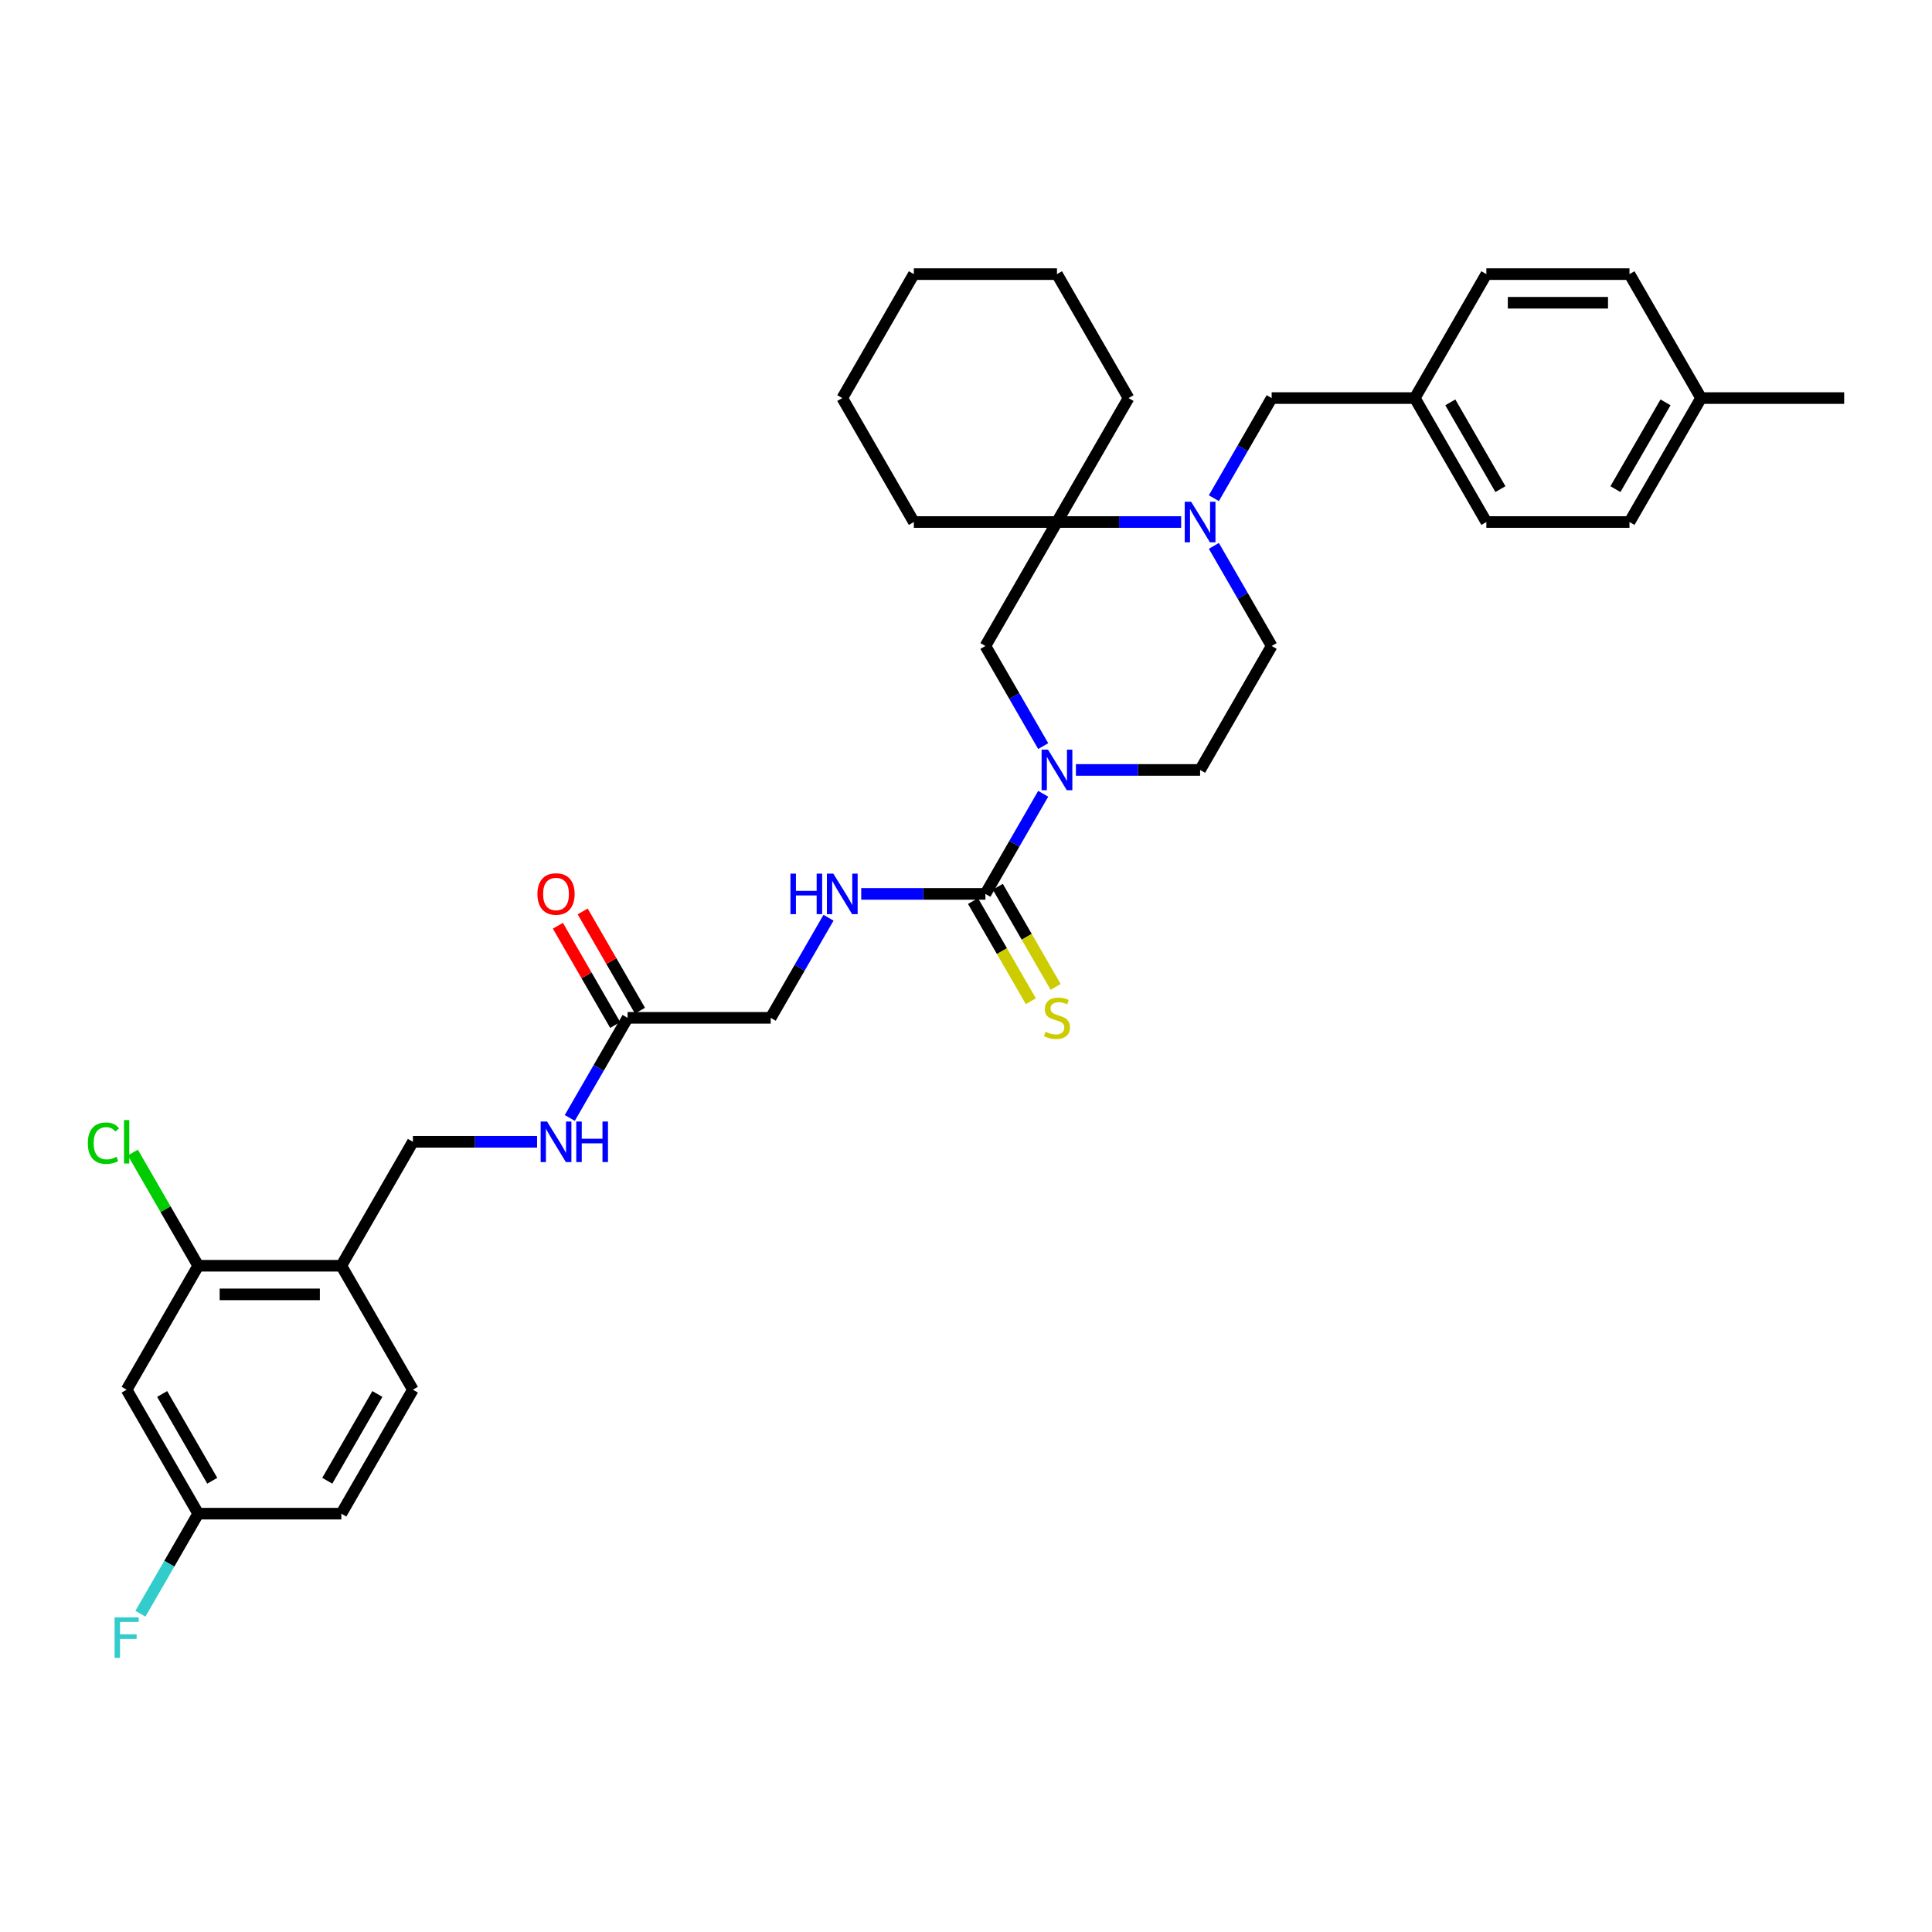 <?xml version='1.0' encoding='iso-8859-1'?>
<svg version='1.1' baseProfile='full'
              xmlns='http://www.w3.org/2000/svg'
                      xmlns:rdkit='http://www.rdkit.org/xml'
                      xmlns:xlink='http://www.w3.org/1999/xlink'
                  xml:space='preserve'
width='1000px' height='1000px' viewBox='0 0 1000 1000'>
<!-- END OF HEADER -->
<rect style='opacity:1.0;fill:#FFFFFF;stroke:none' width='1000' height='1000' x='0' y='0'> </rect>
<path class='bond-0' d='M 539.962,410.86 L 525.004,436.768' style='fill:none;fill-rule:evenodd;stroke:#0000FF;stroke-width:6px;stroke-linecap:butt;stroke-linejoin:miter;stroke-opacity:1' />
<path class='bond-0' d='M 525.004,436.768 L 510.046,462.676' style='fill:none;fill-rule:evenodd;stroke:#000000;stroke-width:6px;stroke-linecap:butt;stroke-linejoin:miter;stroke-opacity:1' />
<path class='bond-3' d='M 539.962,386.176 L 525.004,360.268' style='fill:none;fill-rule:evenodd;stroke:#0000FF;stroke-width:6px;stroke-linecap:butt;stroke-linejoin:miter;stroke-opacity:1' />
<path class='bond-3' d='M 525.004,360.268 L 510.046,334.36' style='fill:none;fill-rule:evenodd;stroke:#000000;stroke-width:6px;stroke-linecap:butt;stroke-linejoin:miter;stroke-opacity:1' />
<path class='bond-11' d='M 556.896,398.518 L 589.033,398.518' style='fill:none;fill-rule:evenodd;stroke:#0000FF;stroke-width:6px;stroke-linecap:butt;stroke-linejoin:miter;stroke-opacity:1' />
<path class='bond-11' d='M 589.033,398.518 L 621.171,398.518' style='fill:none;fill-rule:evenodd;stroke:#000000;stroke-width:6px;stroke-linecap:butt;stroke-linejoin:miter;stroke-opacity:1' />
<path class='bond-4' d='M 510.046,462.676 L 477.908,462.676' style='fill:none;fill-rule:evenodd;stroke:#000000;stroke-width:6px;stroke-linecap:butt;stroke-linejoin:miter;stroke-opacity:1' />
<path class='bond-4' d='M 477.908,462.676 L 445.771,462.676' style='fill:none;fill-rule:evenodd;stroke:#0000FF;stroke-width:6px;stroke-linecap:butt;stroke-linejoin:miter;stroke-opacity:1' />
<path class='bond-9' d='M 503.63,466.38 L 518.596,492.303' style='fill:none;fill-rule:evenodd;stroke:#000000;stroke-width:6px;stroke-linecap:butt;stroke-linejoin:miter;stroke-opacity:1' />
<path class='bond-9' d='M 518.596,492.303 L 533.563,518.225' style='fill:none;fill-rule:evenodd;stroke:#CCCC00;stroke-width:6px;stroke-linecap:butt;stroke-linejoin:miter;stroke-opacity:1' />
<path class='bond-9' d='M 516.461,458.972 L 531.428,484.894' style='fill:none;fill-rule:evenodd;stroke:#000000;stroke-width:6px;stroke-linecap:butt;stroke-linejoin:miter;stroke-opacity:1' />
<path class='bond-9' d='M 531.428,484.894 L 546.394,510.817' style='fill:none;fill-rule:evenodd;stroke:#CCCC00;stroke-width:6px;stroke-linecap:butt;stroke-linejoin:miter;stroke-opacity:1' />
<path class='bond-1' d='M 628.296,282.544 L 643.254,308.452' style='fill:none;fill-rule:evenodd;stroke:#0000FF;stroke-width:6px;stroke-linecap:butt;stroke-linejoin:miter;stroke-opacity:1' />
<path class='bond-1' d='M 643.254,308.452 L 658.212,334.36' style='fill:none;fill-rule:evenodd;stroke:#000000;stroke-width:6px;stroke-linecap:butt;stroke-linejoin:miter;stroke-opacity:1' />
<path class='bond-10' d='M 628.296,257.86 L 643.254,231.952' style='fill:none;fill-rule:evenodd;stroke:#0000FF;stroke-width:6px;stroke-linecap:butt;stroke-linejoin:miter;stroke-opacity:1' />
<path class='bond-10' d='M 643.254,231.952 L 658.212,206.044' style='fill:none;fill-rule:evenodd;stroke:#000000;stroke-width:6px;stroke-linecap:butt;stroke-linejoin:miter;stroke-opacity:1' />
<path class='bond-34' d='M 611.362,270.202 L 579.225,270.202' style='fill:none;fill-rule:evenodd;stroke:#0000FF;stroke-width:6px;stroke-linecap:butt;stroke-linejoin:miter;stroke-opacity:1' />
<path class='bond-34' d='M 579.225,270.202 L 547.087,270.202' style='fill:none;fill-rule:evenodd;stroke:#000000;stroke-width:6px;stroke-linecap:butt;stroke-linejoin:miter;stroke-opacity:1' />
<path class='bond-2' d='M 547.087,270.202 L 510.046,334.36' style='fill:none;fill-rule:evenodd;stroke:#000000;stroke-width:6px;stroke-linecap:butt;stroke-linejoin:miter;stroke-opacity:1' />
<path class='bond-28' d='M 547.087,270.202 L 584.129,206.044' style='fill:none;fill-rule:evenodd;stroke:#000000;stroke-width:6px;stroke-linecap:butt;stroke-linejoin:miter;stroke-opacity:1' />
<path class='bond-29' d='M 547.087,270.202 L 473.004,270.202' style='fill:none;fill-rule:evenodd;stroke:#000000;stroke-width:6px;stroke-linecap:butt;stroke-linejoin:miter;stroke-opacity:1' />
<path class='bond-17' d='M 428.837,475.018 L 413.879,500.926' style='fill:none;fill-rule:evenodd;stroke:#0000FF;stroke-width:6px;stroke-linecap:butt;stroke-linejoin:miter;stroke-opacity:1' />
<path class='bond-17' d='M 413.879,500.926 L 398.921,526.834' style='fill:none;fill-rule:evenodd;stroke:#000000;stroke-width:6px;stroke-linecap:butt;stroke-linejoin:miter;stroke-opacity:1' />
<path class='bond-5' d='M 102.588,655.15 L 176.671,655.15' style='fill:none;fill-rule:evenodd;stroke:#000000;stroke-width:6px;stroke-linecap:butt;stroke-linejoin:miter;stroke-opacity:1' />
<path class='bond-5' d='M 113.7,669.967 L 165.558,669.967' style='fill:none;fill-rule:evenodd;stroke:#000000;stroke-width:6px;stroke-linecap:butt;stroke-linejoin:miter;stroke-opacity:1' />
<path class='bond-7' d='M 102.588,655.15 L 65.546,719.308' style='fill:none;fill-rule:evenodd;stroke:#000000;stroke-width:6px;stroke-linecap:butt;stroke-linejoin:miter;stroke-opacity:1' />
<path class='bond-20' d='M 102.588,655.15 L 85.674,625.855' style='fill:none;fill-rule:evenodd;stroke:#000000;stroke-width:6px;stroke-linecap:butt;stroke-linejoin:miter;stroke-opacity:1' />
<path class='bond-20' d='M 85.674,625.855 L 68.761,596.561' style='fill:none;fill-rule:evenodd;stroke:#00CC00;stroke-width:6px;stroke-linecap:butt;stroke-linejoin:miter;stroke-opacity:1' />
<path class='bond-6' d='M 176.671,655.15 L 213.713,590.992' style='fill:none;fill-rule:evenodd;stroke:#000000;stroke-width:6px;stroke-linecap:butt;stroke-linejoin:miter;stroke-opacity:1' />
<path class='bond-16' d='M 176.671,655.15 L 213.713,719.308' style='fill:none;fill-rule:evenodd;stroke:#000000;stroke-width:6px;stroke-linecap:butt;stroke-linejoin:miter;stroke-opacity:1' />
<path class='bond-37' d='M 65.546,719.308 L 102.588,783.466' style='fill:none;fill-rule:evenodd;stroke:#000000;stroke-width:6px;stroke-linecap:butt;stroke-linejoin:miter;stroke-opacity:1' />
<path class='bond-37' d='M 83.934,721.523 L 109.863,766.434' style='fill:none;fill-rule:evenodd;stroke:#000000;stroke-width:6px;stroke-linecap:butt;stroke-linejoin:miter;stroke-opacity:1' />
<path class='bond-8' d='M 324.837,526.834 L 398.921,526.834' style='fill:none;fill-rule:evenodd;stroke:#000000;stroke-width:6px;stroke-linecap:butt;stroke-linejoin:miter;stroke-opacity:1' />
<path class='bond-13' d='M 324.837,526.834 L 309.88,552.742' style='fill:none;fill-rule:evenodd;stroke:#000000;stroke-width:6px;stroke-linecap:butt;stroke-linejoin:miter;stroke-opacity:1' />
<path class='bond-13' d='M 309.88,552.742 L 294.922,578.65' style='fill:none;fill-rule:evenodd;stroke:#0000FF;stroke-width:6px;stroke-linecap:butt;stroke-linejoin:miter;stroke-opacity:1' />
<path class='bond-15' d='M 331.253,523.13 L 316.424,497.444' style='fill:none;fill-rule:evenodd;stroke:#000000;stroke-width:6px;stroke-linecap:butt;stroke-linejoin:miter;stroke-opacity:1' />
<path class='bond-15' d='M 316.424,497.444 L 301.594,471.759' style='fill:none;fill-rule:evenodd;stroke:#FF0000;stroke-width:6px;stroke-linecap:butt;stroke-linejoin:miter;stroke-opacity:1' />
<path class='bond-15' d='M 318.422,530.538 L 303.592,504.852' style='fill:none;fill-rule:evenodd;stroke:#000000;stroke-width:6px;stroke-linecap:butt;stroke-linejoin:miter;stroke-opacity:1' />
<path class='bond-15' d='M 303.592,504.852 L 288.762,479.167' style='fill:none;fill-rule:evenodd;stroke:#FF0000;stroke-width:6px;stroke-linecap:butt;stroke-linejoin:miter;stroke-opacity:1' />
<path class='bond-19' d='M 658.212,206.044 L 732.296,206.044' style='fill:none;fill-rule:evenodd;stroke:#000000;stroke-width:6px;stroke-linecap:butt;stroke-linejoin:miter;stroke-opacity:1' />
<path class='bond-12' d='M 621.171,398.518 L 658.212,334.36' style='fill:none;fill-rule:evenodd;stroke:#000000;stroke-width:6px;stroke-linecap:butt;stroke-linejoin:miter;stroke-opacity:1' />
<path class='bond-14' d='M 277.987,590.992 L 245.85,590.992' style='fill:none;fill-rule:evenodd;stroke:#0000FF;stroke-width:6px;stroke-linecap:butt;stroke-linejoin:miter;stroke-opacity:1' />
<path class='bond-14' d='M 245.85,590.992 L 213.713,590.992' style='fill:none;fill-rule:evenodd;stroke:#000000;stroke-width:6px;stroke-linecap:butt;stroke-linejoin:miter;stroke-opacity:1' />
<path class='bond-21' d='M 213.713,719.308 L 176.671,783.466' style='fill:none;fill-rule:evenodd;stroke:#000000;stroke-width:6px;stroke-linecap:butt;stroke-linejoin:miter;stroke-opacity:1' />
<path class='bond-21' d='M 195.325,721.523 L 169.396,766.434' style='fill:none;fill-rule:evenodd;stroke:#000000;stroke-width:6px;stroke-linecap:butt;stroke-linejoin:miter;stroke-opacity:1' />
<path class='bond-18' d='M 102.588,783.466 L 176.671,783.466' style='fill:none;fill-rule:evenodd;stroke:#000000;stroke-width:6px;stroke-linecap:butt;stroke-linejoin:miter;stroke-opacity:1' />
<path class='bond-22' d='M 102.588,783.466 L 87.63,809.374' style='fill:none;fill-rule:evenodd;stroke:#000000;stroke-width:6px;stroke-linecap:butt;stroke-linejoin:miter;stroke-opacity:1' />
<path class='bond-22' d='M 87.63,809.374 L 72.672,835.282' style='fill:none;fill-rule:evenodd;stroke:#33CCCC;stroke-width:6px;stroke-linecap:butt;stroke-linejoin:miter;stroke-opacity:1' />
<path class='bond-24' d='M 732.296,206.044 L 769.337,141.886' style='fill:none;fill-rule:evenodd;stroke:#000000;stroke-width:6px;stroke-linecap:butt;stroke-linejoin:miter;stroke-opacity:1' />
<path class='bond-25' d='M 732.296,206.044 L 769.337,270.202' style='fill:none;fill-rule:evenodd;stroke:#000000;stroke-width:6px;stroke-linecap:butt;stroke-linejoin:miter;stroke-opacity:1' />
<path class='bond-25' d='M 750.683,208.259 L 776.613,253.17' style='fill:none;fill-rule:evenodd;stroke:#000000;stroke-width:6px;stroke-linecap:butt;stroke-linejoin:miter;stroke-opacity:1' />
<path class='bond-23' d='M 880.462,206.044 L 843.421,270.202' style='fill:none;fill-rule:evenodd;stroke:#000000;stroke-width:6px;stroke-linecap:butt;stroke-linejoin:miter;stroke-opacity:1' />
<path class='bond-23' d='M 862.074,208.259 L 836.145,253.17' style='fill:none;fill-rule:evenodd;stroke:#000000;stroke-width:6px;stroke-linecap:butt;stroke-linejoin:miter;stroke-opacity:1' />
<path class='bond-30' d='M 880.462,206.044 L 954.545,206.044' style='fill:none;fill-rule:evenodd;stroke:#000000;stroke-width:6px;stroke-linecap:butt;stroke-linejoin:miter;stroke-opacity:1' />
<path class='bond-36' d='M 880.462,206.044 L 843.421,141.886' style='fill:none;fill-rule:evenodd;stroke:#000000;stroke-width:6px;stroke-linecap:butt;stroke-linejoin:miter;stroke-opacity:1' />
<path class='bond-27' d='M 769.337,141.886 L 843.421,141.886' style='fill:none;fill-rule:evenodd;stroke:#000000;stroke-width:6px;stroke-linecap:butt;stroke-linejoin:miter;stroke-opacity:1' />
<path class='bond-27' d='M 780.45,156.702 L 832.308,156.702' style='fill:none;fill-rule:evenodd;stroke:#000000;stroke-width:6px;stroke-linecap:butt;stroke-linejoin:miter;stroke-opacity:1' />
<path class='bond-26' d='M 769.337,270.202 L 843.421,270.202' style='fill:none;fill-rule:evenodd;stroke:#000000;stroke-width:6px;stroke-linecap:butt;stroke-linejoin:miter;stroke-opacity:1' />
<path class='bond-31' d='M 584.129,206.044 L 547.087,141.886' style='fill:none;fill-rule:evenodd;stroke:#000000;stroke-width:6px;stroke-linecap:butt;stroke-linejoin:miter;stroke-opacity:1' />
<path class='bond-32' d='M 473.004,270.202 L 435.962,206.044' style='fill:none;fill-rule:evenodd;stroke:#000000;stroke-width:6px;stroke-linecap:butt;stroke-linejoin:miter;stroke-opacity:1' />
<path class='bond-35' d='M 547.087,141.886 L 473.004,141.886' style='fill:none;fill-rule:evenodd;stroke:#000000;stroke-width:6px;stroke-linecap:butt;stroke-linejoin:miter;stroke-opacity:1' />
<path class='bond-33' d='M 435.962,206.044 L 473.004,141.886' style='fill:none;fill-rule:evenodd;stroke:#000000;stroke-width:6px;stroke-linecap:butt;stroke-linejoin:miter;stroke-opacity:1' />
<path  class='atom-0' d='M 542.45 388.028
L 549.325 399.14
Q 550.006 400.237, 551.103 402.222
Q 552.199 404.207, 552.258 404.326
L 552.258 388.028
L 555.044 388.028
L 555.044 409.008
L 552.169 409.008
L 544.791 396.858
Q 543.931 395.436, 543.013 393.806
Q 542.124 392.176, 541.857 391.673
L 541.857 409.008
L 539.131 409.008
L 539.131 388.028
L 542.45 388.028
' fill='#0000FF'/>
<path  class='atom-2' d='M 616.533 259.712
L 623.408 270.824
Q 624.09 271.921, 625.186 273.906
Q 626.282 275.891, 626.342 276.01
L 626.342 259.712
L 629.127 259.712
L 629.127 280.692
L 626.253 280.692
L 618.874 268.542
Q 618.015 267.12, 617.096 265.49
Q 616.207 263.86, 615.94 263.357
L 615.94 280.692
L 613.214 280.692
L 613.214 259.712
L 616.533 259.712
' fill='#0000FF'/>
<path  class='atom-5' d='M 409.129 452.186
L 411.974 452.186
L 411.974 461.105
L 422.701 461.105
L 422.701 452.186
L 425.546 452.186
L 425.546 473.166
L 422.701 473.166
L 422.701 463.476
L 411.974 463.476
L 411.974 473.166
L 409.129 473.166
L 409.129 452.186
' fill='#0000FF'/>
<path  class='atom-5' d='M 431.325 452.186
L 438.2 463.298
Q 438.881 464.395, 439.978 466.38
Q 441.074 468.365, 441.133 468.484
L 441.133 452.186
L 443.919 452.186
L 443.919 473.166
L 441.045 473.166
L 433.666 461.016
Q 432.806 459.594, 431.888 457.964
Q 430.999 456.334, 430.732 455.831
L 430.732 473.166
L 428.006 473.166
L 428.006 452.186
L 431.325 452.186
' fill='#0000FF'/>
<path  class='atom-10' d='M 541.161 534.035
Q 541.398 534.124, 542.376 534.539
Q 543.354 534.953, 544.42 535.22
Q 545.517 535.457, 546.584 535.457
Q 548.569 535.457, 549.725 534.509
Q 550.88 533.531, 550.88 531.842
Q 550.88 530.686, 550.288 529.975
Q 549.725 529.264, 548.836 528.879
Q 547.947 528.493, 546.465 528.049
Q 544.598 527.486, 543.472 526.952
Q 542.376 526.419, 541.576 525.293
Q 540.805 524.167, 540.805 522.27
Q 540.805 519.633, 542.583 518.003
Q 544.391 516.373, 547.947 516.373
Q 550.377 516.373, 553.133 517.529
L 552.451 519.811
Q 549.932 518.774, 548.036 518.774
Q 545.991 518.774, 544.865 519.633
Q 543.739 520.463, 543.768 521.915
Q 543.768 523.041, 544.331 523.722
Q 544.924 524.404, 545.754 524.789
Q 546.613 525.174, 548.036 525.619
Q 549.932 526.212, 551.058 526.804
Q 552.184 527.397, 552.984 528.612
Q 553.814 529.797, 553.814 531.842
Q 553.814 534.746, 551.858 536.317
Q 549.932 537.858, 546.702 537.858
Q 544.835 537.858, 543.413 537.443
Q 542.02 537.057, 540.361 536.376
L 541.161 534.035
' fill='#CCCC00'/>
<path  class='atom-14' d='M 283.158 580.502
L 290.033 591.614
Q 290.715 592.711, 291.811 594.696
Q 292.908 596.682, 292.967 596.8
L 292.967 580.502
L 295.752 580.502
L 295.752 601.482
L 292.878 601.482
L 285.499 589.332
Q 284.64 587.91, 283.721 586.28
Q 282.832 584.65, 282.566 584.147
L 282.566 601.482
L 279.839 601.482
L 279.839 580.502
L 283.158 580.502
' fill='#0000FF'/>
<path  class='atom-14' d='M 298.271 580.502
L 301.116 580.502
L 301.116 589.421
L 311.843 589.421
L 311.843 580.502
L 314.688 580.502
L 314.688 601.482
L 311.843 601.482
L 311.843 591.792
L 301.116 591.792
L 301.116 601.482
L 298.271 601.482
L 298.271 580.502
' fill='#0000FF'/>
<path  class='atom-16' d='M 278.165 462.735
Q 278.165 457.697, 280.654 454.882
Q 283.143 452.067, 287.796 452.067
Q 292.448 452.067, 294.937 454.882
Q 297.427 457.697, 297.427 462.735
Q 297.427 467.832, 294.908 470.736
Q 292.389 473.611, 287.796 473.611
Q 283.173 473.611, 280.654 470.736
Q 278.165 467.862, 278.165 462.735
M 287.796 471.24
Q 290.996 471.24, 292.715 469.106
Q 294.463 466.943, 294.463 462.735
Q 294.463 458.616, 292.715 456.542
Q 290.996 454.438, 287.796 454.438
Q 284.595 454.438, 282.847 456.512
Q 281.128 458.586, 281.128 462.735
Q 281.128 466.973, 282.847 469.106
Q 284.595 471.24, 287.796 471.24
' fill='#FF0000'/>
<path  class='atom-21' d='M 45.455 591.718
Q 45.455 586.502, 47.885 583.776
Q 50.344 581.02, 54.996 581.02
Q 59.323 581.02, 61.634 584.073
L 59.678 585.673
Q 57.989 583.45, 54.996 583.45
Q 51.826 583.45, 50.137 585.584
Q 48.477 587.688, 48.477 591.718
Q 48.477 595.867, 50.196 598
Q 51.944 600.134, 55.322 600.134
Q 57.634 600.134, 60.331 598.741
L 61.16 600.964
Q 60.064 601.675, 58.404 602.09
Q 56.745 602.504, 54.908 602.504
Q 50.344 602.504, 47.885 599.719
Q 45.455 596.933, 45.455 591.718
' fill='#00CC00'/>
<path  class='atom-21' d='M 64.183 579.746
L 66.909 579.746
L 66.909 602.238
L 64.183 602.238
L 64.183 579.746
' fill='#00CC00'/>
<path  class='atom-23' d='M 59.308 837.134
L 71.784 837.134
L 71.784 839.534
L 62.123 839.534
L 62.123 845.905
L 70.717 845.905
L 70.717 848.335
L 62.123 848.335
L 62.123 858.114
L 59.308 858.114
L 59.308 837.134
' fill='#33CCCC'/>
</svg>

